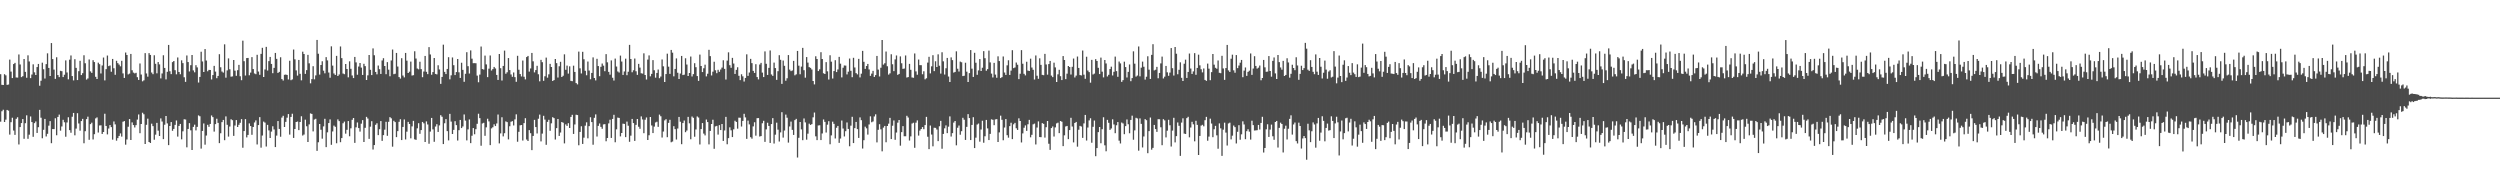 <?xml version="1.0" encoding="UTF-8"?>
<svg xmlns="http://www.w3.org/2000/svg" width="1920" height="150">
  <path d="M0 56.970h1v36.478H0zM1 65.118h1v20.330H1zM2 65.302h1v18.987H2zM3 56.989h1v36.704H3zM4 57.835h1v34.084H4zM5 65.189h1v19.224H5zM6 64.927h1v20.045H6zM7 45.754h1v57.641H7zM8 55.011h1v38.850H8zM9 59.973h1v30.426H9zM10 49.182h1v51.064H10zM11 48.280h1v55.293H11zM12 59.488h1v31.761H12zM13 59.581h1v30.486H13zM14 41.834h1v69.104H14zM15 49.496h1v48.086H15zM16 59.257h1v35.278H16zM17 58.544h1v32.879H17zM18 45.302h1v61.297H18zM19 55.213h1v39.414H19zM20 59.678h1v28.907H20zM21 42.495h1v64.089H21zM22 47.215h1v56.200H22zM23 59.996h1v29.452H23zM24 57.251h1v36.495H24zM25 49.419h1v55.653H25zM26 55.567h1v38.998H26zM27 57.599h1v35.679H27zM28 51.507h1v50.562H28zM29 49.112h1v48.594H29zM30 65.839h1v18.518H30zM31 61.981h1v28.460H31zM32 48.134h1v58.062H32zM33 53.171h1v46.537H33zM34 60.309h1v31.040H34zM35 49.231h1v55.565H35zM36 40.960h1v61.816H36zM37 52.162h1v44.357H37zM38 58.346h1v34.696H38zM39 33.072h1v76.888H39zM40 45.377h1v53.770H40zM41 53.470h1v45.685H41zM42 60.566h1v30.237H42zM43 43.998h1v59.897H43zM44 57.637h1v32.169H44zM45 59.221h1v28.803H45zM46 54.400h1v45.971H46zM47 54.704h1v42.409H47zM48 59.163h1v32.821H48zM49 57.387h1v36.492H49zM50 46.383h1v58.631H50zM51 55.668h1v38.379H51zM52 60.925h1v29.112H52zM53 45.822h1v54.145H53zM54 42.605h1v59.330H54zM55 58.404h1v31.223H55zM56 61.756h1v24.990H56zM57 45.472h1v58.462H57zM58 52.114h1v46.628H58zM59 61.469h1v25.474H59zM60 54.660h1v40.175H60zM61 46.692h1v53.672H61zM62 57.626h1v35.362H62zM63 56.205h1v35.090H63zM64 42.463h1v67.555H64zM65 48.589h1v52.157H65zM66 61.154h1v30.330H66zM67 60.267h1v29.320H67zM68 45.670h1v61.696H68zM69 54.816h1v40.501H69zM70 55.950h1v38.249H70zM71 46.245h1v60.863H71zM72 47.664h1v55.421H72zM73 58.967h1v31.988H73zM74 60.669h1v29.497H74zM75 48.110h1v53.684H75zM76 49.322h1v47.035H76zM77 56.426h1v39.814H77zM78 50.291h1v52.588H78zM79 44.196h1v57.198H79zM80 61.732h1v25.594H80zM81 53.104h1v43.639H81zM82 42.645h1v60.565H82zM83 50.803h1v47.935H83zM84 50.278h1v45.749H84zM85 55.085h1v42.536H85zM86 45.278h1v61.995H86zM87 52.431h1v40.836H87zM88 57.466h1v38.082H88zM89 46.686h1v61.354H89zM90 48.493h1v57.609H90zM91 49.629h1v54.790H91zM92 50.958h1v51.493H92zM93 46.681h1v58.241H93zM94 56.365h1v37.107H94zM95 59.871h1v33.117H95zM96 40.342h1v70.757H96zM97 42.255h1v64.867H97zM98 57.128h1v40.195H98zM99 56.541h1v34.901H99zM100 41.419h1v66.126H100zM101 53.948h1v40.065H101zM102 55.766h1v40.294H102zM103 56.354h1v41.527H103zM104 55.898h1v40.227H104zM105 59.301h1v32.570H105zM106 61.364h1v26.541H106zM107 48.759h1v53.549H107zM108 57.244h1v38.007H108zM109 62.487h1v24.070H109zM110 61.688h1v26.069H110zM111 40.812h1v69.756H111zM112 56.419h1v39.407H112zM113 58.881h1v32.232H113zM114 40.795h1v68.274H114zM115 42.207h1v67.642H115zM116 55.730h1v39.255H116zM117 56.984h1v39.908H117zM118 42.468h1v64.835H118zM119 49.024h1v54.423H119zM120 56.338h1v38.042H120zM121 47.680h1v52.672H121zM122 49.437h1v55.004H122zM123 60.185h1v30.750H123zM124 56.430h1v36.902H124zM125 42.462h1v64.392H125zM126 52.169h1v43.637H126zM127 60.982h1v28.083H127zM128 55.150h1v39.596H128zM129 34.509h1v76.966H129zM130 54.716h1v42.048H130zM131 56.943h1v36.812H131zM132 47.701h1v52.736H132zM133 46.859h1v52.151H133zM134 53.895h1v42.024H134zM135 57.064h1v35.469H135zM136 44.109h1v60.802H136zM137 55.320h1v41.375H137zM138 57.022h1v38.171H138zM139 46.348h1v60.642H139zM140 48.484h1v52.363H140zM141 59.349h1v32.241H141zM142 62.880h1v28.923H142zM143 42.591h1v70.539H143zM144 47.692h1v51.341H144zM145 54.887h1v39.665H145zM146 50.073h1v50.030H146zM147 42.242h1v72.980H147zM148 54.083h1v43.357H148zM149 55.529h1v40.204H149zM150 50.093h1v50.038H150zM151 51.787h1v45.646H151zM152 63.366h1v25.282H152zM153 59.086h1v30.183H153zM154 39.725h1v74.376H154zM155 47.210h1v53.357H155zM156 55.306h1v39.521H156zM157 37.702h1v73.414H157zM158 46.487h1v57.580H158zM159 54.723h1v41.118H159zM160 53.641h1v43.756H160zM161 53.760h1v41.433H161zM162 61.020h1v27.648H162zM163 57.654h1v32.320H163zM164 50.608h1v50.481H164zM165 54.999h1v40.350H165zM166 60.047h1v31.121H166zM167 58.295h1v36.065H167zM168 41.600h1v68.306H168zM169 51.667h1v50.694H169zM170 54.927h1v38.861H170zM171 55.781h1v36.322H171zM172 34.054h1v73.599H172zM173 59.629h1v29.760H173zM174 54.042h1v41.782H174zM175 44.846h1v60.062H175zM176 53.191h1v44.004H176zM177 58.878h1v32.710H177zM178 58.669h1v33.629H178zM179 46.082h1v58.269H179zM180 54.296h1v42.127H180zM181 58.220h1v33.994H181zM182 53.936h1v43.582H182zM183 49.828h1v46.025H183zM184 58.581h1v35.729H184zM185 61.598h1v29.897H185zM186 31.234h1v82.214H186zM187 46.980h1v53.668H187zM188 58.001h1v33.497H188zM189 44.593h1v60.941H189zM190 44.497h1v59.155H190zM191 57.825h1v36.933H191zM192 55.770h1v41.049H192zM193 43.854h1v59.668H193zM194 53.034h1v44.499H194zM195 56.397h1v37.664H195zM196 56.982h1v35.491H196zM197 42.104h1v68.825H197zM198 54.935h1v41.109H198zM199 57.434h1v32.529H199zM200 41.373h1v72.017H200zM201 36.721h1v67.394H201zM202 59.153h1v34.222H202zM203 53.350h1v40.800H203zM204 35.999h1v76.540H204zM205 54.161h1v41.751H205zM206 46.930h1v53.238H206zM207 43.743h1v62.232H207zM208 49.078h1v51.981H208zM209 56.218h1v40.769H209zM210 52.122h1v47.316H210zM211 40.666h1v72.301H211zM212 45.234h1v58.889H212zM213 55.991h1v37.010H213zM214 55.169h1v43.861H214zM215 43.960h1v61.060H215zM216 60.739h1v29.562H216zM217 61.855h1v27.060H217zM218 57.433h1v40.100H218zM219 57.255h1v36.357H219zM220 57.566h1v32.812H220zM221 61.018h1v26.574H221zM222 46.636h1v56.736H222zM223 61.617h1v28.200H223zM224 60.975h1v26.391H224zM225 38.054h1v67.863H225zM226 45.573h1v53.523H226zM227 54.085h1v39.613H227zM228 58.078h1v35.268H228zM229 46.038h1v53.904H229zM230 56.655h1v37.037H230zM231 61.705h1v27.568H231zM232 39.696h1v64.376H232zM233 41.477h1v61.847H233zM234 56.739h1v35.175H234zM235 53.861h1v43.115H235zM236 42.157h1v66.911H236zM237 48.642h1v46.885H237zM238 64.004h1v23.084H238zM239 60.751h1v26.761H239zM240 50.861h1v50.028H240zM241 60.920h1v30.864H241zM242 57.882h1v33.351H242zM243 30.694h1v85.153H243zM244 41.268h1v67.988H244zM245 57.308h1v37.903H245zM246 49.918h1v49.738H246zM247 47.063h1v59.425H247zM248 54.297h1v42.792H248zM249 56.328h1v34.933H249zM250 43.877h1v69.125H250zM251 46.400h1v55.206H251zM252 55.686h1v38.836H252zM253 59.683h1v32.029H253zM254 35.584h1v75.599H254zM255 50.397h1v50.593H255zM256 56.413h1v40.052H256zM257 57.557h1v39.830H257zM258 42.892h1v67.139H258zM259 58.359h1v33.333H259zM260 57.214h1v35.792H260zM261 35.686h1v73.509H261zM262 44.665h1v61.390H262zM263 56.466h1v38.185H263zM264 56.974h1v36.392H264zM265 49.154h1v53.501H265zM266 52.984h1v46.702H266zM267 59.369h1v33.600H267zM268 47.117h1v57.519H268zM269 52.856h1v45.684H269zM270 57.934h1v34.096H270zM271 59.947h1v30.656H271zM272 43.726h1v66.013H272zM273 47.906h1v49.873H273zM274 57.419h1v36.653H274zM275 51.110h1v47.264H275zM276 48.383h1v52.703H276zM277 51.924h1v43.045H277zM278 57.531h1v34.754H278zM279 48.996h1v60.055H279zM280 50.775h1v47.355H280zM281 61.443h1v28.328H281zM282 57.832h1v33.204H282zM283 42.258h1v64.401H283zM284 53.602h1v43.660H284zM285 57.638h1v35.440H285zM286 37.181h1v77.638H286zM287 42.463h1v68.939H287zM288 55.261h1v40.585H288zM289 57.086h1v37.572H289zM290 50.306h1v53.475H290zM291 53.167h1v46.054H291zM292 56.789h1v36.176H292zM293 46.433h1v61.749H293zM294 44.702h1v59.062H294zM295 50.684h1v48.885H295zM296 56.973h1v36.592H296zM297 47.694h1v56.579H297zM298 53.515h1v40.028H298zM299 58.567h1v31.402H299zM300 46.440h1v44.423H300zM301 38.017h1v74.620H301zM302 57.007h1v35.743H302zM303 56.652h1v37.158H303zM304 40.661h1v64.644H304zM305 51.074h1v49.655H305zM306 59.179h1v34.345H306zM307 60.365h1v31.237H307zM308 44.720h1v62.867H308zM309 58.034h1v39.449H309zM310 59.420h1v32.342H310zM311 40.631h1v66.469H311zM312 46.609h1v54.527H312zM313 56.066h1v37.540H313zM314 55.027h1v40.209H314zM315 47.330h1v58.930H315zM316 58.027h1v39.040H316zM317 57.742h1v35.099H317zM318 39.356h1v67.655H318zM319 44.963h1v62.460H319zM320 52.619h1v45.962H320zM321 53.244h1v41.387H321zM322 47.402h1v55.372H322zM323 53.117h1v46.791H323zM324 59.278h1v34.384H324zM325 54.943h1v39.783H325zM326 42.947h1v66.124H326zM327 55.145h1v38.066H327zM328 56.921h1v38.648H328zM329 36.215h1v74.184H329zM330 41.809h1v59.260H330zM331 57.391h1v33.170H331zM332 55.338h1v44.059H332zM333 44.555h1v64.334H333zM334 56.767h1v40.432H334zM335 57.130h1v38.279H335zM336 50.113h1v51.207H336zM337 53.357h1v42.970H337zM338 64.420h1v24.033H338zM339 59.084h1v30.590H339zM340 34.300h1v76.320H340zM341 55.170h1v39.507H341zM342 56.907h1v34.610H342zM343 52.942h1v47.745H343zM344 43.950h1v63.879H344zM345 60.935h1v26.514H345zM346 57.880h1v35.532H346zM347 44.153h1v58.772H347zM348 50.049h1v49.667H348zM349 57.676h1v35.386H349zM350 55.348h1v40.778H350zM351 45.290h1v62.651H351zM352 55.552h1v44.417H352zM353 59.862h1v32.271H353zM354 48.194h1v50.168H354zM355 53.638h1v43.511H355zM356 62.802h1v25.118H356zM357 56.688h1v35.911H357zM358 40.104h1v67.740H358zM359 50.864h1v48.520H359zM360 56.454h1v35.316H360zM361 38.720h1v71.193H361zM362 45.078h1v59.181H362zM363 48.546h1v49.792H363zM364 48.475h1v54.633H364zM365 48.590h1v50.613H365zM366 58.043h1v37.055H366zM367 63.169h1v24.167H367zM368 57.284h1v33.447H368zM369 35.751h1v76.196H369zM370 53.029h1v41.810H370zM371 53.479h1v40.825H371zM372 42.724h1v61.561H372zM373 49.477h1v48.309H373zM374 59.223h1v31.987H374zM375 52.739h1v40.480H375zM376 42.618h1v68.841H376zM377 54.158h1v44.428H377zM378 53.084h1v44.676H378zM379 51.424h1v44.052H379zM380 52.580h1v44.218H380zM381 57.554h1v37.242H381zM382 61.389h1v26.581H382zM383 41.477h1v68.671H383zM384 52.353h1v50.086H384zM385 61.832h1v28.220H385zM386 50.629h1v54.126H386zM387 38.863h1v63.459H387zM388 56.641h1v36.600H388zM389 55.508h1v38.288H389zM390 44.593h1v62.452H390zM391 53.794h1v43.199H391zM392 57.205h1v36.264H392zM393 58.964h1v34.046H393zM394 55.632h1v40.743H394zM395 59.218h1v32.489H395zM396 62.816h1v24.988H396zM397 42.876h1v65.977H397zM398 53.542h1v47.680H398zM399 56.888h1v39.363H399zM400 58.736h1v37.263H400zM401 46.488h1v61.467H401zM402 58.942h1v35.637H402zM403 60.975h1v29.808H403zM404 43.818h1v63.333H404zM405 42.942h1v65.335H405zM406 55.004h1v44.954H406zM407 52.597h1v49.705H407zM408 40.639h1v74.665H408zM409 47.099h1v57.275H409zM410 55.618h1v36.448H410zM411 53.809h1v43.793H411zM412 50.530h1v51.996H412zM413 57.017h1v34.169H413zM414 62.465h1v25.530H414zM415 45.957h1v62.613H415zM416 47.762h1v54.827H416zM417 62.072h1v26.880H417zM418 58.573h1v33.276H418zM419 44.263h1v66.957H419zM420 59.632h1v33.961H420zM421 57.107h1v34.881H421zM422 49.067h1v51.366H422zM423 51.435h1v43.272H423zM424 62.214h1v27.770H424zM425 61.516h1v29.218H425zM426 45.289h1v61.848H426zM427 48.491h1v49.911H427zM428 59.525h1v31.867H428zM429 50.916h1v53.502H429zM430 47.482h1v54.285H430zM431 59.133h1v34.548H431zM432 58.143h1v36.127H432zM433 41.716h1v68.402H433zM434 53.611h1v41.949H434zM435 50.401h1v46.315H435zM436 56.504h1v38.106H436zM437 50.936h1v47.370H437zM438 62.117h1v27.685H438zM439 62.343h1v25.831H439zM440 50.411h1v52.460H440zM441 55.243h1v40.362H441zM442 63.793h1v24.342H442zM443 64.825h1v23.555H443zM444 39.636h1v71.925H444zM445 52.487h1v48.842H445zM446 56.432h1v40.532H446zM447 39.785h1v70.778H447zM448 45.527h1v60.186H448zM449 54.376h1v42.130H449zM450 57.786h1v36.186H450zM451 47.270h1v58.952H451zM452 54.158h1v42.717H452zM453 60.901h1v29.165H453zM454 56.002h1v37.770H454zM455 44.059h1v67.121H455zM456 59.903h1v30.588H456zM457 61.769h1v26.084H457zM458 45.155h1v59.726H458zM459 50.739h1v45.948H459zM460 58.518h1v36.328H460zM461 51.308h1v46.140H461zM462 48.787h1v50.121H462zM463 50.456h1v45.073H463zM464 54.687h1v40.627H464zM465 41.560h1v66.920H465zM466 47.863h1v58.098H466zM467 55.200h1v39.572H467zM468 57.368h1v34.600H468zM469 46.407h1v59.551H469zM470 59.676h1v31.682H470zM471 61.853h1v26.329H471zM472 45.008h1v64.263H472zM473 51.109h1v48.197H473zM474 54.910h1v35.416H474zM475 55.729h1v34.858H475zM476 42.723h1v62.054H476zM477 47.263h1v54.889H477zM478 57.573h1v37.388H478zM479 54.869h1v40.318H479zM480 45.067h1v60.270H480zM481 57.774h1v35.629H481zM482 55.101h1v41.470H482zM483 34.435h1v74.481H483zM484 45.315h1v58.872H484zM485 55.482h1v35.864H485zM486 53.977h1v40.543H486zM487 44.941h1v63.271H487zM488 54.739h1v41.150H488zM489 57.519h1v33.892H489zM490 49.062h1v48.288H490zM491 51.908h1v47.018H491zM492 56.259h1v33.131H492zM493 56.514h1v35.227H493zM494 40.980h1v61.337H494zM495 57.587h1v34.381H495zM496 61.076h1v29.112H496zM497 45.768h1v61.760H497zM498 42.539h1v61.368H498zM499 58.623h1v31.242H499zM500 56.751h1v39.629H500zM501 46.160h1v56.055H501zM502 53.980h1v43.227H502zM503 59.666h1v34.408H503zM504 56.013h1v37.467H504zM505 53.384h1v44.033H505zM506 60.037h1v27.975H506zM507 58.755h1v30.548H507zM508 45.669h1v59.932H508zM509 50.939h1v50.076H509zM510 62.996h1v29.482H510zM511 56.890h1v34.678H511zM512 41.222h1v64.147H512zM513 51.211h1v43.132H513zM514 56.722h1v35.305H514zM515 38.339h1v70.934H515zM516 40.464h1v68.222H516zM517 58.637h1v38.280H517zM518 52.963h1v46.200H518zM519 44.849h1v62.328H519zM520 55.883h1v42.832H520zM521 60.690h1v29.113H521zM522 56.460h1v37.033H522zM523 42.932h1v67.792H523zM524 57.630h1v36.873H524zM525 57.366h1v35.189H525zM526 44.769h1v56.745H526zM527 49.565h1v50.672H527zM528 58.379h1v31.374H528zM529 56.084h1v38.644H529zM530 43.425h1v63.521H530zM531 58.707h1v30.782H531zM532 56.919h1v33.543H532zM533 48.532h1v56.490H533zM534 51.624h1v47.826H534zM535 58.437h1v31.028H535zM536 62.105h1v28.183H536zM537 41.959h1v68.987H537zM538 50.684h1v48.439H538zM539 55.367h1v39.157H539zM540 52.445h1v50.143H540zM541 49.680h1v54.299H541zM542 58.668h1v33.155H542zM543 56.644h1v37.112H543zM544 38.230h1v72.656H544zM545 43.085h1v57.463H545zM546 57.980h1v37.272H546zM547 55.045h1v36.929H547zM548 47.391h1v66.907H548zM549 53.969h1v43.116H549zM550 56.192h1v40.473H550zM551 53.590h1v49.773H551zM552 55.168h1v40.928H552zM553 53.376h1v46.510H553zM554 51.930h1v43.307H554zM555 46.260h1v61.961H555zM556 52.903h1v47.306H556zM557 61.074h1v28.693H557zM558 46.566h1v64.253H558zM559 40.177h1v65.886H559zM560 50.062h1v47.730H560zM561 52.068h1v48.049H561zM562 44.433h1v60.845H562zM563 48.820h1v50.524H563zM564 56.798h1v35.901H564zM565 53.668h1v39.984H565zM566 51.679h1v47.157H566zM567 58.225h1v32.160H567zM568 61.566h1v28.848H568zM569 57.038h1v40.153H569zM570 58.625h1v34.273H570zM571 62.636h1v24.752H571zM572 59.848h1v30.330H572zM573 41.709h1v64.945H573zM574 58.279h1v34.335H574zM575 55.697h1v39.854H575zM576 45.212h1v60.180H576zM577 48.462h1v58.013H577zM578 54.450h1v42.642H578zM579 56.015h1v37.891H579zM580 49.284h1v54.912H580zM581 59.192h1v31.609H581zM582 60.996h1v29.682H582zM583 49.549h1v55.331H583zM584 48.299h1v56.189H584zM585 55.778h1v38.892H585zM586 59.173h1v33.609H586zM587 39.489h1v69.472H587zM588 48.995h1v50.368H588zM589 57.532h1v36.737H589zM590 52.128h1v44.604H590zM591 38.770h1v70.990H591zM592 57.187h1v38.104H592zM593 58.252h1v32.468H593zM594 48.088h1v62.123H594zM595 52.288h1v51.146H595zM596 61.338h1v32.869H596zM597 54.662h1v44.916H597zM598 42.374h1v66.302H598zM599 45.941h1v55.760H599zM600 64.410h1v21.779H600zM601 46.480h1v59.198H601zM602 50.524h1v49.712H602zM603 61.998h1v26.000H603zM604 60.093h1v30.320H604zM605 42.294h1v67.206H605zM606 53.455h1v43.656H606zM607 54.651h1v38.717H607zM608 54.101h1v45.635H608zM609 46.735h1v56.887H609zM610 57.878h1v34.389H610zM611 57.112h1v34.162H611zM612 39.134h1v81.840H612zM613 50.430h1v55.419H613zM614 57.016h1v36.694H614zM615 51.139h1v48.220H615zM616 36.775h1v70.885H616zM617 53.926h1v37.055H617zM618 59.644h1v34.337H618zM619 43.802h1v63.448H619zM620 48.099h1v54.543H620zM621 51.555h1v43.440H621zM622 52.118h1v43.839H622zM623 53.344h1v42.000H623zM624 62.192h1v27.930H624zM625 64.821h1v21.607H625zM626 43.235h1v61.476H626zM627 45.292h1v62.319H627zM628 54.575h1v41.790H628zM629 53.271h1v42.944H629zM630 40.070h1v67.501H630zM631 45.312h1v57.203H631zM632 56.261h1v35.471H632zM633 56.823h1v36.760H633zM634 47.710h1v54.072H634zM635 54.795h1v40.943H635zM636 61.108h1v31.976H636zM637 42.444h1v68.354H637zM638 47.383h1v56.619H638zM639 60.303h1v33.121H639zM640 54.601h1v40.524H640zM641 46.227h1v60.100H641zM642 55.346h1v42.748H642zM643 53.327h1v43.404H643zM644 43.677h1v66.064H644zM645 48.905h1v57.481H645zM646 59.425h1v33.151H646zM647 52.007h1v46.701H647zM648 50.273h1v54.519H648zM649 50.395h1v50.387H649zM650 57.159h1v36.887H650zM651 55.027h1v44.001H651zM652 44.933h1v67.421H652zM653 54.366h1v42.158H653zM654 59.308h1v30.402H654zM655 44.396h1v65.476H655zM656 51.812h1v46.575H656zM657 56.184h1v37.477H657zM658 57.136h1v42.062H658zM659 45.215h1v60.708H659zM660 59.463h1v30.682H660zM661 56.553h1v35.780H661zM662 39.090h1v74.959H662zM663 47.452h1v60.224H663zM664 52.904h1v44.400H664zM665 50.699h1v47.860H665zM666 49.103h1v54.284H666zM667 53.348h1v42.225H667zM668 58.242h1v31.092H668zM669 56.508h1v37.395H669zM670 54.443h1v38.846H670zM671 59.068h1v30.395H671zM672 57.726h1v30.062H672zM673 42.956h1v66.391H673zM674 53.461h1v46.214H674zM675 58.713h1v36.655H675zM676 52.020h1v47.288H676zM677 30.721h1v85.526H677zM678 49.636h1v48.382H678zM679 48.610h1v48.096H679zM680 39.589h1v69.690H680zM681 50.871h1v45.896H681zM682 57.306h1v37.694H682zM683 56.328h1v34.174H683zM684 41.676h1v65.138H684zM685 49.339h1v47.211H685zM686 54.631h1v37.882H686zM687 45.594h1v61.748H687zM688 42.575h1v59.194H688zM689 57.490h1v36.743H689zM690 56.776h1v35.390H690zM691 43.332h1v68.539H691zM692 48.591h1v52.912H692zM693 52.884h1v43.995H693zM694 52.610h1v52.025H694zM695 42.592h1v62.045H695zM696 59.554h1v29.361H696zM697 59.192h1v31.096H697zM698 49.073h1v58.839H698zM699 53.604h1v51.144H699zM700 59.516h1v35.336H700zM701 59.751h1v34.528H701zM702 41.055h1v72.475H702zM703 54.822h1v39.371H703zM704 57.400h1v35.078H704zM705 45.712h1v58.416H705zM706 50.004h1v50.318H706zM707 50.081h1v49.001H707zM708 57.049h1v40.547H708zM709 54.713h1v44.493H709zM710 60.925h1v35.117H710zM711 60.100h1v29.638H711zM712 48.096h1v56.922H712zM713 43.602h1v70.945H713zM714 56.366h1v40.066H714zM715 50.935h1v52.387H715zM716 42.404h1v69.966H716zM717 54.606h1v43.497H717zM718 47.045h1v51.136H718zM719 51.439h1v48.040H719zM720 41.743h1v66.661H720zM721 50.508h1v46.482H721zM722 56.537h1v36.296H722zM723 40.121h1v74.122H723zM724 47.112h1v55.750H724zM725 57.255h1v41.327H725zM726 52.405h1v43.889H726zM727 44.517h1v57.726H727zM728 58.793h1v38.494H728zM729 62.971h1v26.421H729zM730 44.103h1v60.776H730zM731 46.157h1v56.083H731zM732 55.781h1v38.395H732zM733 55.234h1v37.704H733zM734 39.425h1v72.167H734zM735 52.787h1v45.319H735zM736 54.957h1v41.431H736zM737 47.298h1v56.197H737zM738 47.824h1v52.956H738zM739 58.440h1v32.056H739zM740 58.185h1v33.782H740zM741 48.203h1v59.243H741zM742 55.036h1v42.416H742zM743 62.975h1v24.689H743zM744 56.190h1v34.495H744zM745 38.475h1v69.084H745zM746 52.732h1v43.202H746zM747 59.077h1v30.916H747zM748 40.541h1v73.190H748zM749 48.205h1v57.542H749zM750 57.445h1v38.180H750zM751 54.057h1v40.820H751zM752 45.351h1v63.452H752zM753 54.509h1v44.954H753zM754 52.032h1v40.695H754zM755 39.294h1v70.345H755zM756 44.708h1v59.930H756zM757 54.340h1v37.750H757zM758 53.118h1v45.517H758zM759 38.878h1v68.669H759zM760 47.914h1v54.919H760zM761 56.504h1v35.147H761zM762 59.481h1v32.514H762zM763 48.257h1v47.919H763zM764 57.280h1v34.438H764zM765 59.713h1v31.766H765zM766 43.254h1v65.821H766zM767 46.890h1v54.768H767zM768 59.960h1v28.855H768zM769 59.227h1v32.804H769zM770 43.356h1v64.383H770zM771 55.691h1v42.228H771zM772 57.527h1v33.928H772zM773 50.150h1v53.674H773zM774 46.274h1v59.476H774zM775 57.570h1v39.316H775zM776 54.229h1v40.053H776zM777 38.548h1v68.295H777zM778 52.345h1v43.151H778zM779 51.804h1v42.570H779zM780 48.006h1v50.497H780zM781 49.713h1v50.076H781zM782 60.750h1v30.137H782zM783 56.623h1v36.296H783zM784 38.491h1v70.941H784zM785 48.956h1v53.511H785zM786 56.669h1v41.441H786zM787 57.901h1v38.404H787zM788 47.426h1v53.080H788zM789 54.221h1v41.232H789zM790 54.507h1v37.532H790zM791 45.033h1v60.431H791zM792 51.847h1v51.698H792zM793 53.589h1v41.873H793zM794 61.089h1v33.834H794zM795 42.599h1v68.348H795zM796 58.141h1v39.792H796zM797 60.532h1v32.718H797zM798 44.820h1v60.449H798zM799 49.826h1v55.525H799zM800 57.481h1v37.074H800zM801 57.746h1v37.369H801zM802 41.357h1v64.340H802zM803 49.529h1v48.154H803zM804 57.344h1v35.562H804zM805 49.179h1v61.233H805zM806 46.810h1v68.291H806zM807 58.087h1v40.282H807zM808 59.223h1v37.927H808zM809 48.127h1v56.709H809zM810 51.763h1v46.056H810zM811 62.974h1v31.782H811zM812 57.104h1v37.101H812zM813 53.619h1v48.607H813zM814 58.536h1v34.373H814zM815 61.477h1v32.034H815zM816 43.081h1v69.166H816zM817 46.071h1v57.851H817zM818 60.782h1v36.337H818zM819 56.563h1v40.163H819zM820 50.686h1v56.182H820zM821 51.455h1v48.428H821zM822 57.243h1v33.241H822zM823 51.287h1v45.869H823zM824 44.977h1v64.363H824zM825 59.507h1v34.978H825zM826 58.052h1v35.585H826zM827 43.404h1v69.215H827zM828 52.167h1v47.475H828zM829 57.649h1v39.027H829zM830 57.955h1v39.240H830zM831 38.806h1v67.063H831zM832 57.350h1v37.430H832zM833 60.509h1v27.765H833zM834 43.556h1v64.395H834zM835 54.194h1v43.763H835zM836 55.376h1v37.101H836zM837 63.471h1v27.346H837zM838 45.980h1v63.639H838zM839 57.213h1v40.179H839zM840 56.524h1v36.051H840zM841 45.438h1v74.530H841zM842 46.873h1v66.843H842zM843 52.062h1v49.422H843zM844 56.883h1v40.643H844zM845 44.228h1v65.805H845zM846 55.034h1v44.192H846zM847 59.428h1v30.616H847zM848 46.093h1v65.512H848zM849 48.736h1v67.462H849zM850 58.745h1v33.297H850zM851 57.463h1v36.840H851zM852 53.043h1v46.711H852zM853 51.222h1v47.439H853zM854 57.963h1v33.669H854zM855 55.127h1v40.471H855zM856 43.480h1v58.811H856zM857 54.619h1v41.593H857zM858 58.994h1v34.736H858zM859 47.255h1v60.752H859zM860 48.679h1v61.522H860zM861 62.858h1v31.233H861zM862 61.564h1v33.237H862zM863 47.360h1v55.681H863zM864 51.508h1v45.377H864zM865 59.480h1v32.290H865zM866 55.207h1v40.222H866zM867 49.506h1v52.826H867zM868 62.383h1v29.748H868zM869 59.945h1v28.895H869zM870 39.408h1v67.902H870zM871 48.898h1v51.234H871zM872 58.813h1v31.641H872zM873 58.020h1v32.948H873zM874 35.664h1v80.063H874zM875 58.600h1v32.352H875zM876 51.972h1v43.151H876zM877 47.323h1v65.937H877zM878 51.233h1v53.557H878zM879 61.132h1v30.348H879zM880 58.915h1v33.382H880zM881 43.220h1v74.416H881zM882 53.498h1v47.216H882zM883 60.597h1v29.677H883zM884 42.119h1v72.838H884zM885 33.961h1v79.583H885zM886 54.080h1v41.858H886zM887 53.567h1v45.566H887zM888 51.355h1v49.917H888zM889 60.098h1v31.445H889zM890 56.029h1v35.574H890zM891 48.675h1v49.060H891zM892 43.457h1v68.066H892zM893 60.276h1v31.257H893zM894 58.873h1v33.584H894zM895 50.622h1v54.906H895zM896 55.561h1v44.811H896zM897 58.203h1v33.821H897zM898 55.762h1v40.436H898zM899 36.890h1v75.650H899zM900 52.383h1v47.896H900zM901 58.033h1v32.460H901zM902 36.120h1v73.258H902zM903 41.246h1v63.287H903zM904 57.059h1v36.989H904zM905 53.626h1v42.999H905zM906 47.894h1v71.834H906zM907 59.740h1v34.425H907zM908 62.225h1v28.646H908zM909 48.942h1v53.643H909zM910 45.850h1v57.049H910zM911 59.835h1v30.896H911zM912 55.250h1v34.462H912zM913 41.094h1v64.354H913zM914 52.639h1v45.325H914zM915 56.800h1v36.722H915zM916 54.820h1v40.662H916zM917 40.809h1v67.758H917zM918 57.423h1v35.336H918zM919 52.186h1v43.694H919zM920 41.993h1v77.037H920zM921 50.173h1v54.210H921zM922 53.172h1v43.272H922zM923 55.593h1v40.246H923zM924 52.562h1v44.458H924zM925 61.392h1v30.924H925zM926 62.093h1v27.636H926zM927 48.853h1v59.241H927zM928 52.712h1v52.204H928zM929 61.596h1v29.559H929zM930 55.416h1v39.444H930zM931 41.484h1v63.910H931zM932 49.664h1v49.620H932zM933 52.060h1v44.620H933zM934 52.771h1v51.152H934zM935 46.457h1v67.752H935zM936 55.914h1v38.838H936zM937 56.239h1v42.325H937zM938 42.864h1v76.834H938zM939 52.569h1v47.041H939zM940 61.326h1v32.895H940zM941 52.268h1v49.567H941zM942 34.504h1v77.259H942zM943 54.051h1v40.752H943zM944 55.225h1v38.998H944zM945 45.112h1v61.930H945zM946 42.002h1v62.183H946zM947 54.037h1v42.351H947zM948 55.879h1v41.772H948zM949 42.277h1v67.917H949zM950 52.332h1v48.897H950zM951 50.353h1v45.805H951zM952 48.107h1v59.196H952zM953 46.026h1v57.135H953zM954 59.312h1v33.870H954zM955 54.226h1v41.344H955zM956 51.819h1v55.108H956zM957 58.256h1v42.502H957zM958 55.207h1v44.092H958zM959 54.294h1v46.838H959zM960 41.079h1v66.141H960zM961 57.520h1v35.196H961zM962 52.648h1v43.438H962zM963 43.183h1v57.046H963zM964 50.631h1v49.498H964zM965 52.704h1v47.291H965zM966 51.980h1v43.948H966zM967 50.351h1v49.150H967zM968 61.668h1v32.759H968zM969 59.909h1v29.775H969zM970 46.020h1v71.132H970zM971 51.712h1v61.945H971zM972 55.138h1v44.185H972zM973 54.999h1v40.444H973zM974 43.072h1v62.072H974zM975 54.531h1v45.014H975zM976 58.886h1v36.786H976zM977 46.734h1v57.897H977zM978 44.130h1v63.247H978zM979 56.394h1v37.307H979zM980 60.674h1v32.185H980zM981 42.227h1v71.054H981zM982 47.698h1v50.527H982zM983 51.815h1v42.374H983zM984 53.510h1v41.724H984zM985 46.768h1v70.307H985zM986 58.386h1v40.477H986zM987 57.537h1v38.952H987zM988 44.735h1v62.383H988zM989 47.950h1v50.937H989zM990 59.663h1v31.624H990zM991 56.673h1v31.889H991zM992 49.696h1v53.703H992zM993 52.202h1v43.399H993zM994 53.926h1v40.160H994zM995 43.957h1v64.433H995zM996 50.290h1v59.890H996zM997 61.269h1v32.939H997zM998 56.745h1v40.047H998zM999 50.494h1v63.557H999zM1000 53.814h1v52.535H1000zM1001 52.332h1v52.098H1001zM1002 32.932h1v73.151H1002zM1003 37.359h1v85.323H1003zM1004 53.521h1v41.496H1004zM1005 54.451h1v45.651H1005zM1006 46.242h1v62.898H1006zM1007 51.427h1v49.398H1007zM1008 55.138h1v38.886H1008zM1009 56.974h1v38.591H1009zM1010 41.778h1v71.627H1010zM1011 55.052h1v39.734H1011zM1012 57.531h1v33.017H1012zM1013 44.521h1v63.586H1013zM1014 51.238h1v50.618H1014zM1015 60.248h1v29.039H1015zM1016 55.873h1v36.944H1016zM1017 46.555h1v61.978H1017zM1018 53.471h1v44.802H1018zM1019 60.454h1v34.459H1019zM1020 54.924h1v45.381H1020zM1021 53.953h1v45.974H1021zM1022 59.502h1v29.855H1022zM1023 58.944h1v33.946H1023zM1024 39.276h1v66.743H1024zM1025 51.142h1v43.654H1025zM1026 63.998h1v25.629H1026zM1027 59.602h1v34.359H1027zM1028 42.638h1v76.759H1028zM1029 58.347h1v42.604H1029zM1030 63.063h1v29.480H1030zM1031 49.741h1v57.262H1031zM1032 46.335h1v55.899H1032zM1033 62.104h1v28.733H1033zM1034 59.538h1v30.862H1034zM1035 50.734h1v50.156H1035zM1036 55.873h1v38.257H1036zM1037 57.682h1v33.560H1037zM1038 48.480h1v63.291H1038zM1039 55.763h1v50.785H1039zM1040 56.987h1v36.181H1040zM1041 59.090h1v38.716H1041zM1042 49.387h1v63.253H1042zM1043 59.253h1v44.186H1043zM1044 58.820h1v36.949H1044zM1045 51.914h1v48.775H1045zM1046 33.491h1v76.178H1046zM1047 55.917h1v38.079H1047zM1048 49.969h1v45.332H1048zM1049 51.611h1v47.425H1049zM1050 56.779h1v36.906H1050zM1051 58.687h1v33.289H1051zM1052 58.247h1v34.922H1052zM1053 52.050h1v56.831H1053zM1054 56.368h1v35.269H1054zM1055 59.418h1v29.626H1055zM1056 41.501h1v73.049H1056zM1057 47.271h1v59.346H1057zM1058 52.789h1v43.149H1058zM1059 54.777h1v42.485H1059zM1060 46.841h1v61.323H1060zM1061 58.959h1v37.111H1061zM1062 55.094h1v41.086H1062zM1063 39.796h1v67.817H1063zM1064 43.504h1v61.843H1064zM1065 56.030h1v38.320H1065zM1066 51.379h1v42.032H1066zM1067 49.324h1v56.809H1067zM1068 56.479h1v44.781H1068zM1069 56.620h1v38.602H1069zM1070 56.901h1v43.588H1070zM1071 47.548h1v63.289H1071zM1072 56.129h1v39.527H1072zM1073 57.449h1v36.142H1073zM1074 48.462h1v58.658H1074zM1075 52.360h1v45.717H1075zM1076 59.556h1v32.311H1076zM1077 56.027h1v37.058H1077zM1078 45.687h1v53.427H1078zM1079 56.068h1v37.234H1079zM1080 57.747h1v35.566H1080zM1081 50.021h1v64.437H1081zM1082 51.005h1v58.751H1082zM1083 56.180h1v37.978H1083zM1084 59.952h1v32.608H1084zM1085 48.469h1v51.651H1085zM1086 60.661h1v30.665H1086zM1087 60.031h1v30.212H1087zM1088 55.163h1v40.379H1088zM1089 51.764h1v55.048H1089zM1090 61.984h1v30.898H1090zM1091 60.641h1v31.420H1091zM1092 51.650h1v60.571H1092zM1093 50.052h1v49.148H1093zM1094 57.995h1v36.917H1094zM1095 57.533h1v34.704H1095zM1096 46.632h1v64.282H1096zM1097 58.868h1v37.720H1097zM1098 56.824h1v38.355H1098zM1099 51.638h1v51.663H1099zM1100 53.914h1v46.573H1100zM1101 59.409h1v32.191H1101zM1102 57.389h1v35.321H1102zM1103 45.061h1v67.272H1103zM1104 57.319h1v40.456H1104zM1105 60.626h1v30.511H1105zM1106 43.041h1v62.310H1106zM1107 41.480h1v66.538H1107zM1108 53.953h1v42.681H1108zM1109 57.124h1v41.121H1109zM1110 51.489h1v49.578H1110zM1111 54.615h1v46.389H1111zM1112 62.669h1v26.092H1112zM1113 56.174h1v40.170H1113zM1114 38.953h1v70.651H1114zM1115 50.068h1v45.076H1115zM1116 56.785h1v32.317H1116zM1117 46.569h1v63.410H1117zM1118 49.063h1v52.667H1118zM1119 55.446h1v40.269H1119zM1120 55.199h1v39.790H1120zM1121 45.502h1v61.418H1121zM1122 52.456h1v47.910H1122zM1123 61.315h1v29.482H1123zM1124 43.857h1v69.492H1124zM1125 43.286h1v67.151H1125zM1126 60.440h1v35.241H1126zM1127 55.137h1v38.784H1127zM1128 41.741h1v71.343H1128zM1129 43.882h1v61.413H1129zM1130 53.092h1v41.772H1130zM1131 45.988h1v52.067H1131zM1132 47.021h1v54.623H1132zM1133 62.583h1v28.425H1133zM1134 58.320h1v30.878H1134zM1135 50.130h1v54.802H1135zM1136 52.444h1v47.425H1136zM1137 55.128h1v40.725H1137zM1138 59.788h1v32.722H1138zM1139 43.866h1v64.311H1139zM1140 60.241h1v36.215H1140zM1141 56.581h1v37.418H1141zM1142 46.259h1v57.179H1142zM1143 50.105h1v49.677H1143zM1144 62.485h1v30.782H1144zM1145 58.677h1v35.843H1145zM1146 48.160h1v56.459H1146zM1147 56.791h1v35.858H1147zM1148 57.664h1v36.045H1148zM1149 52.893h1v46.930H1149zM1150 51.945h1v49.155H1150zM1151 58.079h1v35.435H1151zM1152 60.017h1v32.572H1152zM1153 39.041h1v78.055H1153zM1154 50.119h1v50.225H1154zM1155 59.936h1v36.238H1155zM1156 48.690h1v48.206H1156zM1157 42.967h1v60.068H1157zM1158 56.980h1v33.531H1158zM1159 59.766h1v32.854H1159zM1160 44.451h1v61.638H1160zM1161 52.001h1v45.276H1161zM1162 53.868h1v44.357H1162zM1163 56.395h1v36.495H1163zM1164 47.633h1v57.960H1164zM1165 54.667h1v47.365H1165zM1166 56.281h1v43.499H1166zM1167 48.152h1v59.500H1167zM1168 46.684h1v59.164H1168zM1169 63.747h1v30.419H1169zM1170 55.783h1v42.483H1170zM1171 34.701h1v76.380H1171zM1172 49.924h1v51.714H1172zM1173 54.577h1v37.722H1173zM1174 52.051h1v49.789H1174zM1175 45.590h1v60.196H1175zM1176 56.635h1v38.315H1176zM1177 56.968h1v33.260H1177zM1178 42.714h1v71.386H1178zM1179 53.751h1v47.727H1179zM1180 55.870h1v37.210H1180zM1181 54.342h1v40.154H1181zM1182 41.620h1v71.431H1182zM1183 54.773h1v40.803H1183zM1184 58.006h1v32.400H1184zM1185 45.843h1v72.978H1185zM1186 44.709h1v65.210H1186zM1187 60.987h1v32.812H1187zM1188 60.693h1v29.377H1188zM1189 44.207h1v59.410H1189zM1190 53.190h1v43.188H1190zM1191 58.211h1v30.274H1191zM1192 44.316h1v62.390H1192zM1193 48.689h1v55.133H1193zM1194 56.336h1v33.231H1194zM1195 60.502h1v32.102H1195zM1196 44.557h1v61.665H1196zM1197 53.813h1v44.130H1197zM1198 55.471h1v35.007H1198zM1199 56.816h1v38.288H1199zM1200 46.073h1v64.602H1200zM1201 59.478h1v37.822H1201zM1202 60.399h1v33.052H1202zM1203 47.119h1v54.332H1203zM1204 52.457h1v45.079H1204zM1205 62.653h1v24.155H1205zM1206 59.673h1v29.954H1206zM1207 45.854h1v59.367H1207zM1208 55.792h1v40.202H1208zM1209 62.059h1v31.628H1209zM1210 49.171h1v60.002H1210zM1211 47.386h1v57.596H1211zM1212 56.061h1v41.238H1212zM1213 59.954h1v30.592H1213zM1214 50.298h1v52.544H1214zM1215 58.984h1v37.396H1215zM1216 62.138h1v30.885H1216zM1217 44.673h1v59.234H1217zM1218 41.096h1v65.303H1218zM1219 60.446h1v31.753H1219zM1220 53.234h1v43.967H1220zM1221 37.453h1v75.799H1221zM1222 54.806h1v43.443H1222zM1223 60.614h1v29.227H1223zM1224 56.644h1v39.145H1224zM1225 41.053h1v68.202H1225zM1226 53.679h1v47.212H1226zM1227 57.599h1v38.679H1227zM1228 39.386h1v70.243H1228zM1229 50.975h1v52.612H1229zM1230 53.280h1v48.900H1230zM1231 63.779h1v29.232H1231zM1232 41.269h1v71.154H1232zM1233 53.993h1v44.032H1233zM1234 61.539h1v36.270H1234zM1235 37.170h1v72.327H1235zM1236 41.810h1v66.572H1236zM1237 51.176h1v48.517H1237zM1238 58.780h1v34.444H1238zM1239 52.078h1v52.067H1239zM1240 56.986h1v39.436H1240zM1241 58.675h1v34.469H1241zM1242 43.836h1v63.147H1242zM1243 44.845h1v58.855H1243zM1244 53.858h1v41.779H1244zM1245 56.445h1v40.663H1245zM1246 43.484h1v65.941H1246zM1247 46.232h1v55.075H1247zM1248 60.610h1v33.345H1248zM1249 58.473h1v32.943H1249zM1250 46.944h1v59.794H1250zM1251 58.722h1v34.544H1251zM1252 52.470h1v41.508H1252zM1253 49.529h1v53.101H1253zM1254 48.838h1v55.488H1254zM1255 57.246h1v38.813H1255zM1256 56.816h1v33.402H1256zM1257 45.844h1v66.834H1257zM1258 53.414h1v45.171H1258zM1259 59.824h1v33.018H1259zM1260 38.881h1v71.097H1260zM1261 37.606h1v68.668H1261zM1262 56.171h1v40.941H1262zM1263 55.893h1v34.145H1263zM1264 53.919h1v45.631H1264zM1265 53.982h1v45.383H1265zM1266 53.807h1v39.466H1266zM1267 57.355h1v38.978H1267zM1268 44.477h1v57.201H1268zM1269 59.011h1v32.584H1269zM1270 61.552h1v30.697H1270zM1271 40.508h1v71.364H1271zM1272 48.764h1v52.947H1272zM1273 59.170h1v34.376H1273zM1274 59.334h1v35.320H1274zM1275 34.196h1v79.586H1275zM1276 53.150h1v46.665H1276zM1277 56.198h1v37.606H1277zM1278 45.071h1v58.346H1278zM1279 40.341h1v70.923H1279zM1280 49.220h1v47.396H1280zM1281 55.171h1v40.814H1281zM1282 39.562h1v74.995H1282zM1283 52.207h1v44.073H1283zM1284 60.511h1v32.333H1284zM1285 53.331h1v49.302H1285zM1286 41.382h1v60.369H1286zM1287 54.019h1v38.216H1287zM1288 56.022h1v38.875H1288zM1289 40.779h1v67.310H1289zM1290 46.681h1v55.398H1290zM1291 56.523h1v36.389H1291zM1292 56.825h1v38.757H1292zM1293 41.239h1v71.572H1293zM1294 55.024h1v42.112H1294zM1295 56.576h1v39.408H1295zM1296 52.561h1v48.192H1296zM1297 58.043h1v40.554H1297zM1298 62.411h1v28.006H1298zM1299 57.663h1v33.586H1299zM1300 41.931h1v71.337H1300zM1301 56.363h1v37.483H1301zM1302 52.451h1v43.920H1302zM1303 52.207h1v51.937H1303zM1304 47.968h1v54.155H1304zM1305 60.680h1v32.155H1305zM1306 59.409h1v32.020H1306zM1307 51.653h1v47.602H1307zM1308 52.580h1v44.408H1308zM1309 57.284h1v32.348H1309zM1310 56.572h1v38.395H1310zM1311 49.605h1v54.650H1311zM1312 63.154h1v28.233H1312zM1313 61.020h1v28.520H1313zM1314 44.106h1v59.145H1314zM1315 48.576h1v51.018H1315zM1316 58.371h1v32.970H1316zM1317 58.709h1v32.007H1317zM1318 44.161h1v58.807H1318zM1319 59.076h1v32.536H1319zM1320 59.426h1v28.059H1320zM1321 51.702h1v55.885H1321zM1322 51.690h1v50.316H1322zM1323 56.288h1v36.174H1323zM1324 60.167h1v30.752H1324zM1325 35.282h1v73.832H1325zM1326 54.130h1v42.709H1326zM1327 59.237h1v32.995H1327zM1328 49.584h1v49.112H1328zM1329 44.685h1v59.195H1329zM1330 59.880h1v29.657H1330zM1331 58.937h1v32.425H1331zM1332 41.033h1v66.671H1332zM1333 50.983h1v48.061H1333zM1334 59.223h1v33.220H1334zM1335 56.085h1v36.402H1335zM1336 41.208h1v68.790H1336zM1337 57.928h1v34.095H1337zM1338 56.525h1v35.056H1338zM1339 42.013h1v64.623H1339zM1340 49.293h1v48.062H1340zM1341 58.989h1v32.232H1341zM1342 56.920h1v38.088H1342zM1343 41.437h1v62.509H1343zM1344 56.513h1v36.233H1344zM1345 53.724h1v38.993H1345zM1346 48.800h1v54.731H1346zM1347 47.706h1v58.153H1347zM1348 59.924h1v33.004H1348zM1349 57.136h1v36.655H1349zM1350 39.643h1v77.895H1350zM1351 55.159h1v44.309H1351zM1352 57.969h1v36.499H1352zM1353 54.647h1v46.301H1353zM1354 45.490h1v64.770H1354zM1355 56.972h1v36.194H1355zM1356 54.422h1v39.767H1356zM1357 52.826h1v43.989H1357zM1358 56.873h1v39.396H1358zM1359 62.391h1v28.700H1359zM1360 59.094h1v33.006H1360zM1361 44.877h1v55.435H1361zM1362 56.252h1v35.301H1362zM1363 58.773h1v33.920H1363zM1364 50.969h1v55.288H1364zM1365 52.989h1v43.905H1365zM1366 60.339h1v26.656H1366zM1367 58.341h1v34.368H1367zM1368 51.826h1v53.664H1368zM1369 59.160h1v37.361H1369zM1370 59.803h1v29.495H1370zM1371 30.794h1v76.259H1371zM1372 41.516h1v65.095H1372zM1373 56.430h1v32.692H1373zM1374 57.429h1v32.190H1374zM1375 45.007h1v61.601H1375zM1376 47.188h1v54.369H1376zM1377 59.051h1v32.148H1377zM1378 57.880h1v35.726H1378zM1379 49.565h1v53.250H1379zM1380 59.814h1v33.849H1380zM1381 54.037h1v41.945H1381zM1382 50.632h1v45.523H1382zM1383 54.402h1v43.608H1383zM1384 58.383h1v29.808H1384zM1385 60.665h1v31.312H1385zM1386 40.769h1v61.421H1386zM1387 56.065h1v36.613H1387zM1388 58.189h1v33.535H1388zM1389 47.546h1v57.277H1389zM1390 45.378h1v62.555H1390zM1391 54.699h1v40.927H1391zM1392 53.874h1v41.141H1392zM1393 45.171h1v66.862H1393zM1394 56.230h1v43.242H1394zM1395 56.624h1v36.984H1395zM1396 50.194h1v52.636H1396zM1397 45.109h1v65.639H1397zM1398 58.537h1v40.203H1398zM1399 60.097h1v33.428H1399zM1400 40.808h1v68.249H1400zM1401 47.657h1v54.664H1401zM1402 57.320h1v33.225H1402zM1403 59.378h1v34.678H1403zM1404 37.331h1v74.895H1404zM1405 56.656h1v32.310H1405zM1406 55.770h1v39.951H1406zM1407 42.837h1v76.136H1407zM1408 50.004h1v58.559H1408zM1409 55.229h1v40.089H1409zM1410 51.975h1v48.679H1410zM1411 52.153h1v45.108H1411zM1412 61.815h1v27.024H1412zM1413 65.049h1v22.697H1413zM1414 44.165h1v63.675H1414zM1415 47.745h1v60.047H1415zM1416 57.966h1v38.322H1416zM1417 56.552h1v40.249H1417zM1418 42.766h1v63.704H1418zM1419 50.901h1v46.715H1419zM1420 54.989h1v36.402H1420zM1421 56.020h1v39.192H1421zM1422 49.800h1v61.419H1422zM1423 61.173h1v31.768H1423zM1424 58.956h1v31.074H1424zM1425 42.753h1v60.918H1425zM1426 53.541h1v45.271H1426zM1427 60.915h1v29.516H1427zM1428 55.638h1v42.313H1428zM1429 47.419h1v60.266H1429zM1430 58.868h1v34.376H1430zM1431 58.941h1v32.701H1431zM1432 46.423h1v59.562H1432zM1433 42.893h1v69.228H1433zM1434 56.059h1v37.471H1434zM1435 56.987h1v38.308H1435zM1436 40.291h1v63.961H1436zM1437 53.054h1v41.940H1437zM1438 56.133h1v35.426H1438zM1439 55.399h1v39.152H1439zM1440 49.587h1v53.819H1440zM1441 59.353h1v32.773H1441zM1442 60.774h1v27.845H1442zM1443 53.268h1v42.751H1443zM1444 57.142h1v37.103H1444zM1445 59.433h1v32.401H1445zM1446 59.659h1v31.771H1446zM1447 46.647h1v56.677H1447zM1448 55.892h1v34.879H1448zM1449 64.397h1v21.591H1449zM1450 44.429h1v63.738H1450zM1451 51.045h1v50.130H1451zM1452 56.393h1v37.717H1452zM1453 55.538h1v37.326H1453zM1454 49.773h1v52.432H1454zM1455 59.692h1v30.351H1455zM1456 63.013h1v22.127H1456zM1457 48.910h1v58.329H1457zM1458 46.459h1v59.769H1458zM1459 57.670h1v37.018H1459zM1460 55.269h1v40.269H1460zM1461 41.712h1v68.963H1461zM1462 51.717h1v47.637H1462zM1463 58.354h1v32.474H1463zM1464 48.179h1v46.797H1464zM1465 39.559h1v70.679H1465zM1466 50.331h1v49.436H1466zM1467 48.933h1v47.223H1467zM1468 43.134h1v64.069H1468zM1469 49.914h1v49.757H1469zM1470 62.021h1v26.638H1470zM1471 59.290h1v31.328H1471zM1472 50.037h1v59.436H1472zM1473 57.543h1v40.101H1473zM1474 61.476h1v31.155H1474zM1475 51.203h1v54.928H1475zM1476 47.318h1v59.258H1476zM1477 59.034h1v33.261H1477zM1478 57.196h1v36.840H1478zM1479 52.882h1v50.754H1479zM1480 56.660h1v43.419H1480zM1481 60.022h1v33.476H1481zM1482 61.484h1v29.860H1482zM1483 53.303h1v47.259H1483zM1484 61.426h1v28.928H1484zM1485 62.257h1v27.251H1485zM1486 39.234h1v63.931H1486zM1487 47.495h1v50.891H1487zM1488 55.178h1v36.635H1488zM1489 53.332h1v41.715H1489zM1490 41.545h1v65.784H1490zM1491 58.553h1v34.694H1491zM1492 58.286h1v33.047H1492zM1493 49.029h1v59.664H1493zM1494 49.326h1v57.458H1494zM1495 57.172h1v34.178H1495zM1496 58.626h1v31.706H1496zM1497 47.111h1v57.588H1497zM1498 56.016h1v35.751H1498zM1499 64.645h1v20.433H1499zM1500 43.518h1v58.817H1500zM1501 49.164h1v52.658H1501zM1502 56.798h1v34.219H1502zM1503 59.797h1v34.283H1503zM1504 31.075h1v81.403H1504zM1505 49.640h1v48.499H1505zM1506 54.887h1v41.628H1506zM1507 51.238h1v46.451H1507zM1508 47.565h1v55.621H1508zM1509 56.083h1v37.443H1509zM1510 60.957h1v30.224H1510zM1511 46.838h1v55.902H1511zM1512 54.057h1v43.179H1512zM1513 62.037h1v25.394H1513zM1514 58.218h1v32.668H1514zM1515 42.175h1v66.199H1515zM1516 56.878h1v37.690H1516zM1517 54.438h1v41.453H1517zM1518 45.332h1v63.964H1518zM1519 46.756h1v55.804H1519zM1520 57.618h1v37.764H1520zM1521 54.893h1v43.051H1521zM1522 51.936h1v46.292H1522zM1523 55.357h1v38.880H1523zM1524 59.018h1v34.788H1524zM1525 49.866h1v47.379H1525zM1526 51.635h1v49.426H1526zM1527 62.875h1v25.405H1527zM1528 59.920h1v30.610H1528zM1529 46.867h1v50.887H1529zM1530 56.603h1v34.932H1530zM1531 59.471h1v31.246H1531zM1532 55.324h1v36.955H1532zM1533 46.229h1v57.817H1533zM1534 62.010h1v29.367H1534zM1535 60.017h1v29.492H1535zM1536 49.344h1v54.331H1536zM1537 55.939h1v40.310H1537zM1538 58.952h1v33.332H1538zM1539 58.777h1v34.010H1539zM1540 47.187h1v53.315H1540zM1541 62.827h1v26.127H1541zM1542 65.624h1v20.905H1542zM1543 49.400h1v51.876H1543zM1544 47.635h1v56.031H1544zM1545 56.828h1v32.737H1545zM1546 56.782h1v34.548H1546zM1547 42.967h1v66.800H1547zM1548 50.503h1v48.993H1548zM1549 63.624h1v24.318H1549zM1550 53.241h1v42.196H1550zM1551 48.285h1v55.648H1551zM1552 59.337h1v30.245H1552zM1553 60.491h1v29.404H1553zM1554 45.021h1v62.750H1554zM1555 51.582h1v46.243H1555zM1556 60.959h1v29.382H1556zM1557 57.723h1v33.844H1557zM1558 49.612h1v51.637H1558zM1559 58.253h1v34.725H1559zM1560 60.664h1v30.551H1560zM1561 37.604h1v65.627H1561zM1562 46.404h1v59.785H1562zM1563 55.526h1v42.077H1563zM1564 56.310h1v36.125H1564zM1565 48.978h1v52.889H1565zM1566 53.144h1v45.137H1566zM1567 58.642h1v33.811H1567zM1568 51.608h1v50.287H1568zM1569 41.944h1v61.286H1569zM1570 57.437h1v34.516H1570zM1571 61.312h1v26.070H1571zM1572 43.090h1v63.158H1572zM1573 51.271h1v47.994H1573zM1574 55.203h1v40.090H1574zM1575 56.419h1v39.202H1575zM1576 40.148h1v67.630H1576zM1577 57.472h1v37.193H1577zM1578 61.286h1v27.088H1578zM1579 48.945h1v51.956H1579zM1580 54.585h1v38.699H1580zM1581 58.515h1v33.459H1581zM1582 59.098h1v30.844H1582zM1583 51.261h1v49.362H1583zM1584 58.662h1v34.675H1584zM1585 61.871h1v26.600H1585zM1586 53.269h1v47.045H1586zM1587 56.302h1v40.761H1587zM1588 60.283h1v32.137H1588zM1589 61.425h1v27.486H1589zM1590 47.122h1v54.534H1590zM1591 51.535h1v43.681H1591zM1592 58.074h1v35.821H1592zM1593 57.133h1v38.735H1593zM1594 50.026h1v54.640H1594zM1595 58.308h1v35.261H1595zM1596 62.007h1v26.672H1596zM1597 48.792h1v52.395H1597zM1598 51.321h1v44.969H1598zM1599 59.489h1v33.972H1599zM1600 55.051h1v38.719H1600zM1601 41.217h1v63.913H1601zM1602 55.477h1v39.587H1602zM1603 60.692h1v29.533H1603zM1604 42.014h1v68.006H1604zM1605 46.362h1v61.988H1605zM1606 61.206h1v30.374H1606zM1607 54.717h1v39.594H1607zM1608 46.986h1v60.843H1608zM1609 51.730h1v46.912H1609zM1610 62.293h1v24.580H1610zM1611 46.904h1v53.394H1611zM1612 39.896h1v69.713H1612zM1613 55.086h1v38.207H1613zM1614 59.510h1v29.210H1614zM1615 46.188h1v59.579H1615zM1616 55.019h1v42.335H1616zM1617 58.536h1v35.182H1617zM1618 60.981h1v32.325H1618zM1619 37.010h1v77.019H1619zM1620 53.017h1v42.004H1620zM1621 52.328h1v47.808H1621zM1622 44.632h1v58.294H1622zM1623 51.705h1v48.537H1623zM1624 60.103h1v32.408H1624zM1625 59.341h1v34.235H1625zM1626 44.165h1v59.548H1626zM1627 60.873h1v28.232H1627zM1628 60.727h1v30.154H1628zM1629 41.369h1v64.669H1629zM1630 44.230h1v60.686H1630zM1631 54.562h1v37.655H1631zM1632 58.469h1v31.247H1632zM1633 45.878h1v60.691H1633zM1634 58.746h1v30.079H1634zM1635 63.041h1v24.715H1635zM1636 40.555h1v66.694H1636zM1637 39.404h1v68.906H1637zM1638 56.282h1v35.427H1638zM1639 51.435h1v45.163H1639zM1640 50.325h1v49.232H1640zM1641 54.807h1v42.737H1641zM1642 62.040h1v27.474H1642zM1643 56.264h1v37.999H1643zM1644 47.465h1v57.172H1644zM1645 51.489h1v45.860H1645zM1646 53.452h1v43.034H1646zM1647 46.399h1v57.162H1647zM1648 53.741h1v39.716H1648zM1649 60.089h1v29.824H1649zM1650 57.215h1v36.499H1650zM1651 47.959h1v50.980H1651zM1652 57.092h1v36.105H1652zM1653 59.868h1v29.481H1653zM1654 49.116h1v50.205H1654zM1655 54.166h1v40.506H1655zM1656 61.882h1v24.386H1656zM1657 59.870h1v29.473H1657zM1658 41.702h1v70.508H1658zM1659 50.111h1v51.975H1659zM1660 57.630h1v36.832H1660zM1661 53.343h1v40.433H1661zM1662 46.494h1v54.531H1662zM1663 59.763h1v29.888H1663zM1664 62.541h1v23.119H1664zM1665 49.885h1v51.996H1665zM1666 52.676h1v49.519H1666zM1667 58.673h1v32.299H1667zM1668 56.378h1v35.596H1668zM1669 43.906h1v59.069H1669zM1670 56.644h1v36.624H1670zM1671 57.933h1v31.318H1671zM1672 46.404h1v56.735H1672zM1673 54.326h1v44.121H1673zM1674 57.198h1v38.517H1674zM1675 59.473h1v33.877H1675zM1676 37.444h1v78.905H1676zM1677 52.714h1v46.130H1677zM1678 59.032h1v35.265H1678zM1679 51.309h1v46.458H1679zM1680 54.132h1v44.202H1680zM1681 58.787h1v34.462H1681zM1682 60.103h1v33.286H1682zM1683 39.300h1v69.372H1683zM1684 48.089h1v51.684H1684zM1685 57.685h1v33.110H1685zM1686 59.570h1v30.886H1686zM1687 42.281h1v70.113H1687zM1688 57.377h1v38.165H1688zM1689 59.341h1v32.473H1689zM1690 39.968h1v70.879H1690zM1691 47.029h1v55.719H1691zM1692 56.403h1v36.353H1692zM1693 57.988h1v37.195H1693zM1694 52.290h1v48.624H1694zM1695 58.696h1v34.639H1695zM1696 54.129h1v37.698H1696zM1697 51.728h1v47.477H1697zM1698 55.210h1v39.883H1698zM1699 58.749h1v30.956H1699zM1700 59.992h1v31.599H1700zM1701 43.157h1v58.488H1701zM1702 52.039h1v43.080H1702zM1703 59.227h1v30.483H1703zM1704 56.679h1v38.206H1704zM1705 47.038h1v54.575H1705zM1706 61.995h1v28.657H1706zM1707 60.200h1v29.397H1707zM1708 40.560h1v69.248H1708zM1709 49.398h1v53.502H1709zM1710 57.893h1v36.320H1710zM1711 57.271h1v34.888H1711zM1712 49.082h1v55.286H1712zM1713 57.852h1v36.135H1713zM1714 61.746h1v28.444H1714zM1715 45.779h1v59.464H1715zM1716 51.560h1v47.433H1716zM1717 62.165h1v26.311H1717zM1718 57.957h1v35.479H1718zM1719 40.408h1v67.662H1719zM1720 53.148h1v43.066H1720zM1721 57.702h1v34.430H1721zM1722 44.050h1v62.790H1722zM1723 42.786h1v64.400H1723zM1724 57.633h1v34.638H1724zM1725 55.466h1v38.281H1725zM1726 49.828h1v52.814H1726zM1727 57.451h1v35.689H1727zM1728 64.151h1v22.161H1728zM1729 60.648h1v34.363H1729zM1730 42.484h1v61.923H1730zM1731 51.365h1v44.770H1731zM1732 57.589h1v34.743H1732zM1733 39.576h1v68.806H1733zM1734 40.046h1v63.332H1734zM1735 55.224h1v38.315H1735zM1736 54.721h1v39.160H1736zM1737 46.975h1v54.631H1737zM1738 54.495h1v39.586H1738zM1739 57.823h1v34.395H1739zM1740 40.776h1v70.665H1740zM1741 47.015h1v56.941H1741zM1742 57.262h1v37.809H1742zM1743 58.487h1v33.627H1743zM1744 41.390h1v66.526H1744zM1745 51.359h1v45.018H1745zM1746 57.070h1v35.118H1746zM1747 41.289h1v63.912H1747zM1748 47.146h1v56.257H1748zM1749 61.654h1v27.949H1749zM1750 59.240h1v35.704H1750zM1751 37.486h1v73.247H1751zM1752 47.838h1v57.070H1752zM1753 56.581h1v40.005H1753zM1754 58.708h1v32.314H1754zM1755 47.169h1v54.889H1755zM1756 57.157h1v36.837H1756zM1757 57.324h1v36.448H1757zM1758 57.487h1v38.910H1758zM1759 57.403h1v38.254H1759zM1760 61.672h1v27.844H1760zM1761 60.058h1v29.930H1761zM1762 41.979h1v63.174H1762zM1763 55.679h1v38.476H1763zM1764 57.439h1v33.698H1764zM1765 47.348h1v59.041H1765zM1766 48.492h1v58.229H1766zM1767 57.320h1v34.567H1767zM1768 56.310h1v37.116H1768zM1769 52.122h1v50.192H1769zM1770 58.589h1v32.521H1770zM1771 62.905h1v23.145H1771zM1772 59.250h1v30.614H1772zM1773 50.651h1v47.597H1773zM1774 60.168h1v30.118H1774zM1775 60.661h1v29.193H1775zM1776 44.621h1v63.558H1776zM1777 54.686h1v39.702H1777zM1778 60.370h1v29.382H1778zM1779 56.409h1v38.434H1779zM1780 44.878h1v60.051H1780zM1781 54.950h1v38.686H1781zM1782 57.375h1v34.537H1782zM1783 44.537h1v57.210H1783zM1784 49.893h1v53.081H1784zM1785 59.557h1v31.359H1785zM1786 55.119h1v39.488H1786zM1787 46.763h1v58.998H1787zM1788 56.848h1v39.479H1788zM1789 57.032h1v36.244H1789zM1790 53.183h1v48.676H1790zM1791 34.266h1v77.139H1791zM1792 55.550h1v38.269H1792zM1793 59.600h1v29.179H1793zM1794 47.219h1v54.248H1794zM1795 51.914h1v47.384H1795zM1796 54.176h1v42.418H1796zM1797 57.166h1v33.636H1797zM1798 46.794h1v57.041H1798zM1799 59.335h1v30.551H1799zM1800 56.866h1v34.996H1800zM1801 42.311h1v61.518H1801zM1802 47.952h1v52.860H1802zM1803 58.266h1v31.870H1803zM1804 55.798h1v36.078H1804zM1805 40.896h1v73.723H1805zM1806 57.028h1v37.137H1806zM1807 58.012h1v35.976H1807zM1808 38.922h1v63.549H1808zM1809 41.930h1v64.182H1809zM1810 51.724h1v45.775H1810zM1811 51.286h1v44.318H1811zM1812 41.080h1v69.137H1812zM1813 55.761h1v39.877H1813zM1814 62.247h1v25.919H1814zM1815 50.834h1v44.874H1815zM1816 40.948h1v70.030H1816zM1817 57.022h1v40.248H1817zM1818 56.759h1v35.373H1818zM1819 54.353h1v41.465H1819zM1820 54.531h1v38.318H1820zM1821 62.987h1v23.589H1821zM1822 59.897h1v29.000H1822zM1823 45.041h1v57.244H1823zM1824 58.526h1v34.228H1824zM1825 56.871h1v33.655H1825zM1826 51.323h1v50.495H1826zM1827 44.291h1v59.354H1827zM1828 59.539h1v30.549H1828zM1829 62.780h1v25.533H1829zM1830 42.637h1v61.843H1830zM1831 54.538h1v40.626H1831zM1832 60.147h1v30.486H1832zM1833 47.121h1v63.046H1833zM1834 40.268h1v66.588H1834zM1835 55.976h1v34.592H1835zM1836 64.399h1v21.906H1836zM1837 57.682h1v32.812H1837zM1838 62.473h1v25.272H1838zM1839 60.791h1v28.606H1839zM1840 64.123h1v22.883H1840zM1841 55.644h1v35.998H1841zM1842 64.982h1v19.624H1842zM1843 68.043h1v13.593H1843zM1844 65.602h1v20.248H1844zM1845 64.884h1v20.491H1845zM1846 67.975h1v13.555H1846zM1847 67.206h1v15.374H1847zM1848 65.638h1v17.852H1848zM1849 68.083h1v12.955H1849zM1850 72.727h1v5.074H1850zM1851 72.103h1v6.379H1851zM1852 71.790h1v5.912H1852zM1853 72.140h1v6.249H1853zM1854 72.194h1v5.539H1854zM1855 72.357h1v5.169H1855zM1856 72.539h1v4.768H1856zM1857 72.805h1v3.885H1857zM1858 73.614h1v3.049H1858zM1859 73.656h1v2.677H1859zM1860 74.095h1v1.734H1860zM1861 74.194h1v1.562H1861zM1862 73.704h1v2.408H1862zM1863 74.197h1v1.853H1863zM1864 74.328h1v1.319H1864zM1865 74.479h1v1.023H1865zM1866 74.285h1v1.582H1866zM1867 74.612h1v1.000H1867zM1868 74.668h1v1.000H1868zM1869 74.565h1v1.000H1869zM1870 74.613h1v1.000H1870zM1871 74.752h1v1.000H1871zM1872 74.603h1v1.000H1872zM1873 74.714h1v1.000H1873zM1874 74.806h1v1.000H1874zM1875 74.861h1v1.000H1875zM1876 74.854h1v1.000H1876zM1877 74.847h1v1.000H1877zM1878 74.819h1v1.000H1878zM1879 74.844h1v1.000H1879zM1880 74.878h1v1.000H1880zM1881 74.854h1v1.000H1881zM1882 74.913h1v1.000H1882zM1883 74.959h1v1.000H1883zM1884 74.937h1v1.000H1884zM1885 74.936h1v1.000H1885zM1886 74.928h1v1.000H1886zM1887 74.956h1v1.000H1887zM1888 74.958h1v1.000H1888zM1889 74.971h1v1.000H1889zM1890 74.962h1v1.000H1890zM1891 74.960h1v1.000H1891zM1892 74.984h1v1.000H1892zM1893 74.975h1v1.000H1893zM1894 74.976h1v1.000H1894zM1895 74.982h1v1.000H1895zM1896 74.985h1v1.000H1896zM1897 74.986h1v1.000H1897zM1898 74.981h1v1.000H1898zM1899 74.985h1v1.000H1899zM1900 74.989h1v1.000H1900zM1901 74.994h1v1.000H1901zM1902 74.993h1v1.000H1902zM1903 74.995h1v1.000H1903zM1904 74.994h1v1.000H1904zM1905 74.993h1v1.000H1905zM1906 74.993h1v1.000H1906zM1907 74.996h1v1.000H1907zM1908 74.997h1v1.000H1908zM1909 74.997h1v1.000H1909zM1910 74.997h1v1.000H1910zM1911 74.997h1v1.000H1911zM1912 74.997h1v1.000H1912zM1913 74.998h1v1.000H1913zM1914 74.999h1v1.000H1914zM1915 74.998h1v1.000H1915zM1916 74.998h1v1.000H1916zM1917 74.999h1v1.000H1917zM1918 74.999h1v1.000H1918zM1919 74.999h1v1.000H1919z" fill="#4a4a4a"></path>
</svg>
